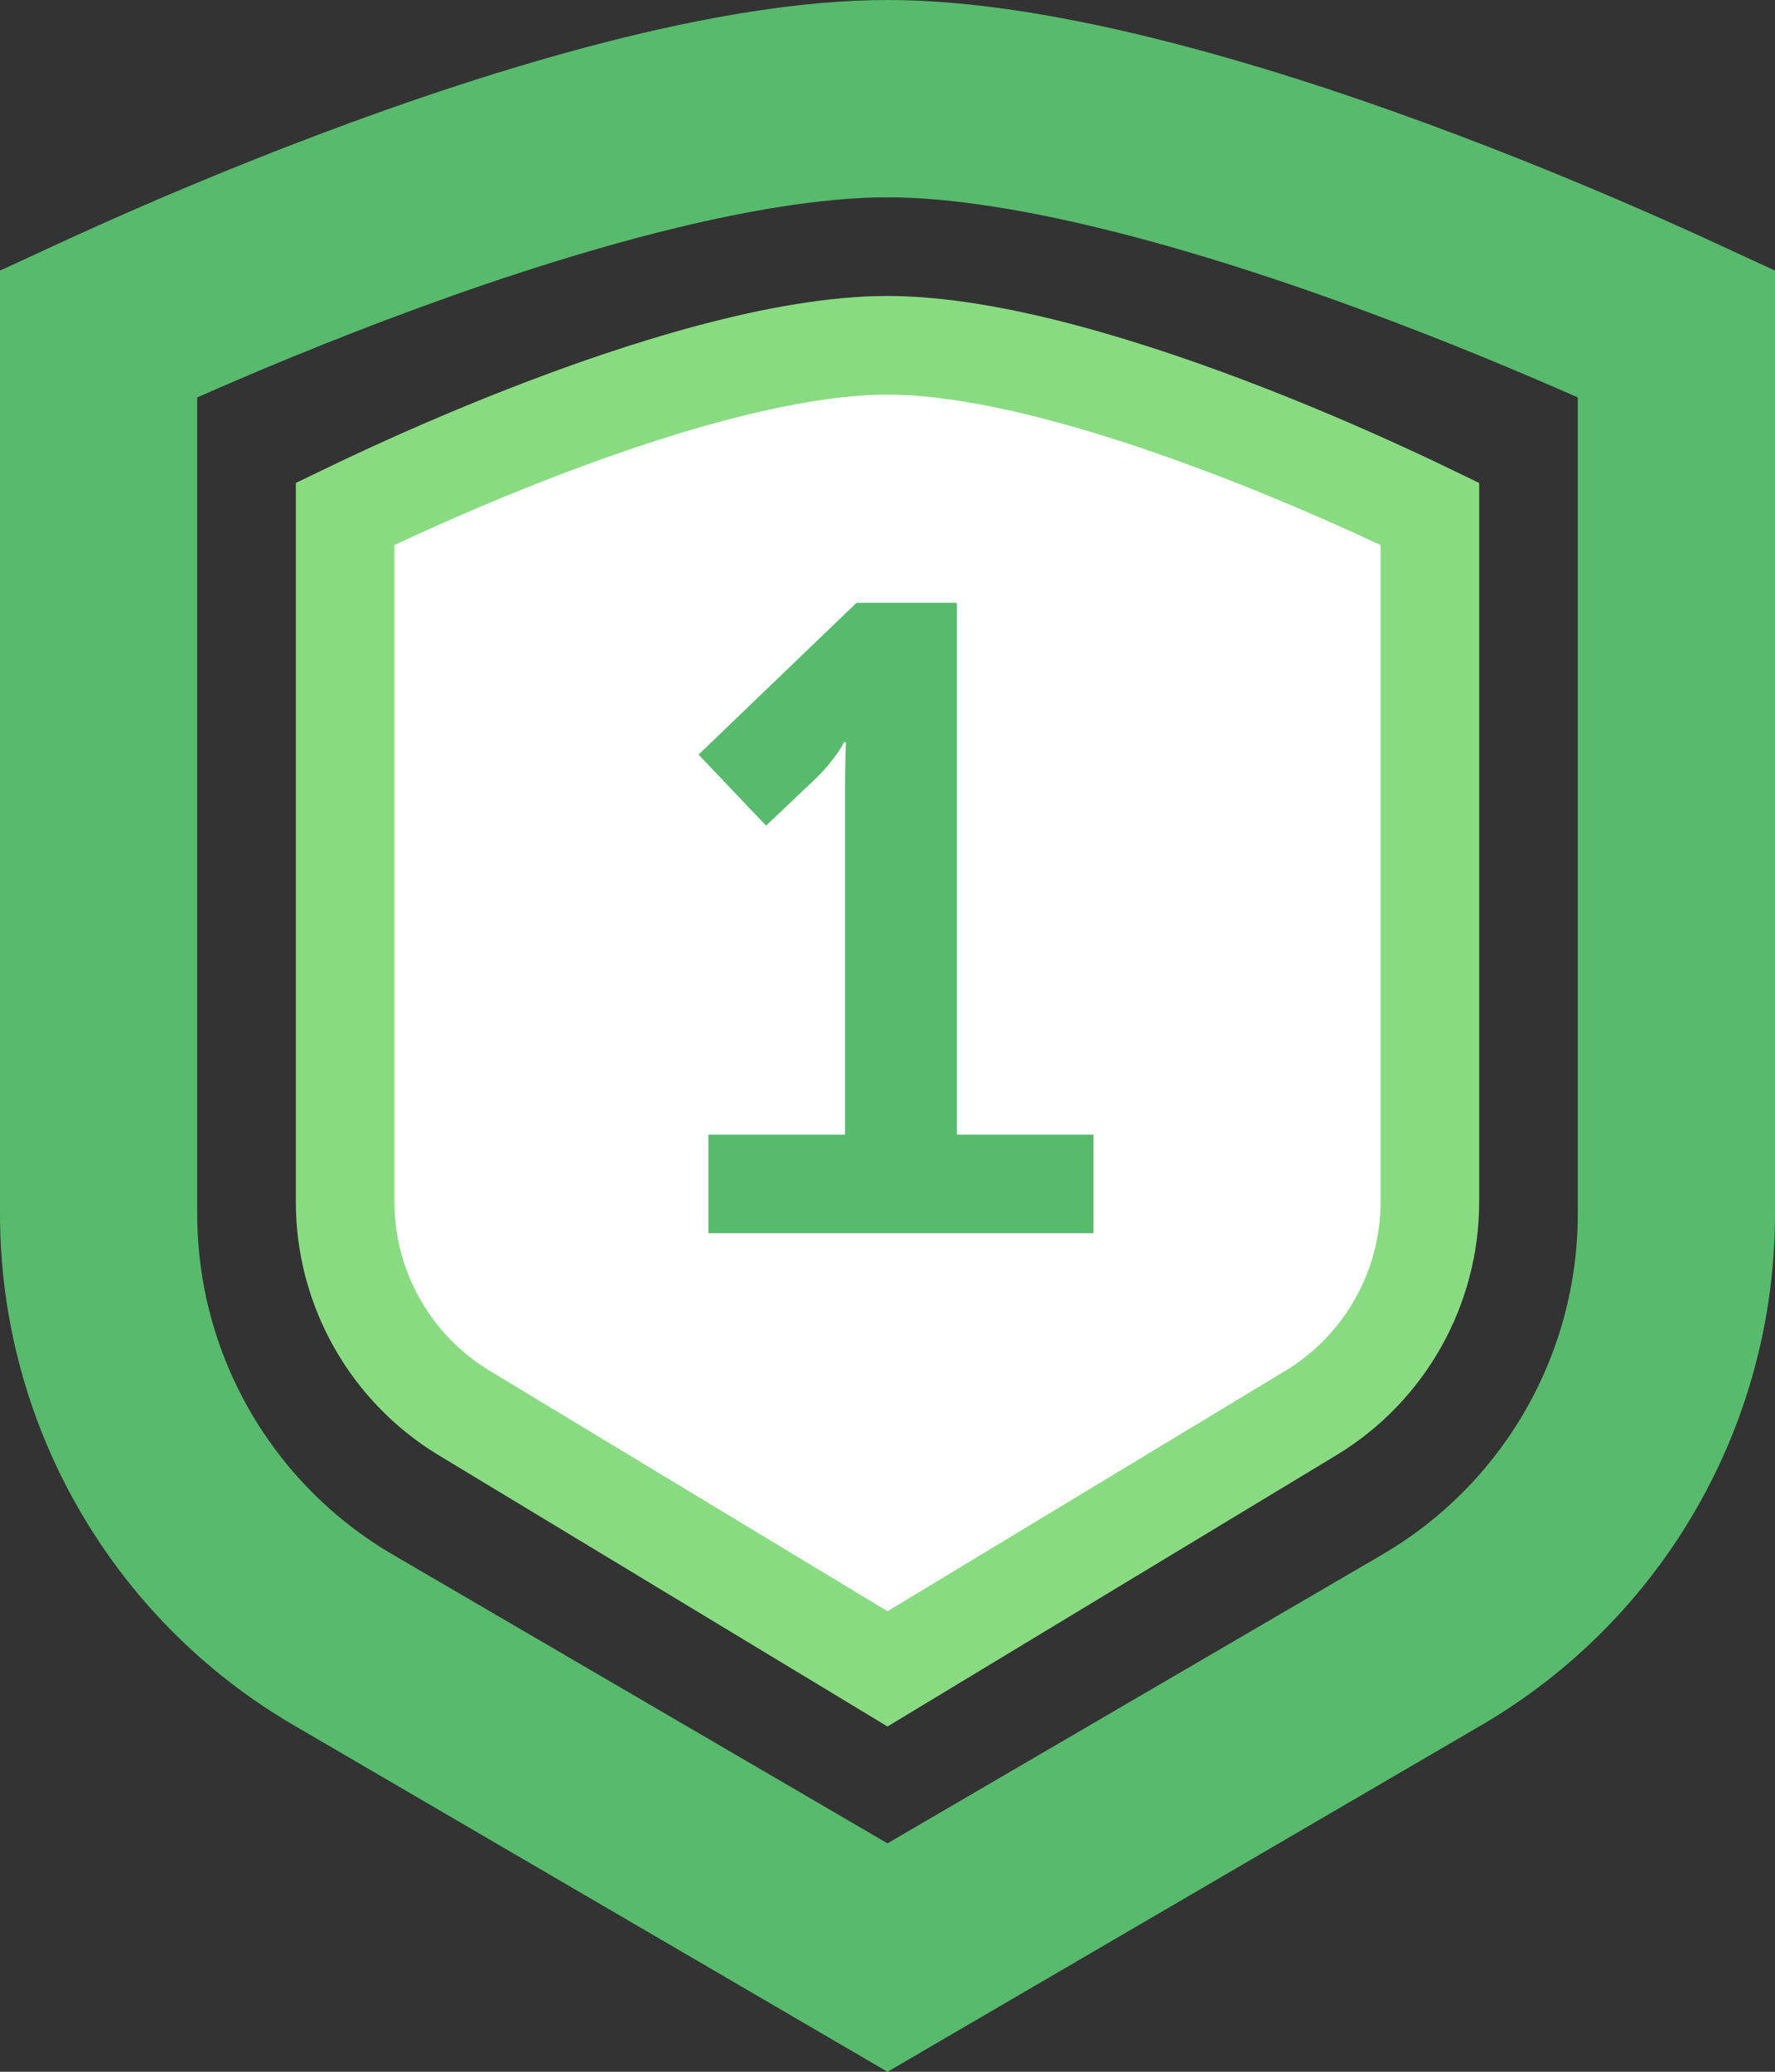 <svg width="36" height="42" viewBox="0 0 36 42" fill="none" xmlns="http://www.w3.org/2000/svg">
    <rect x="0" y="0" width="36" height="42" fill="#333333" stroke="none"/>
    <g clip-path="url(#clip0_102_37174)">
        <path d="M18 2C21.069 2 25.271 3.251 28.89 4.621C30.66 5.29 32.222 5.961 33.341 6.465C33.583 6.573 33.803 6.674 34 6.765V24.608C34 28.164 32.111 31.453 29.039 33.245L18 39.685L6.961 33.245C3.889 31.453 2 28.164 2 24.608V6.765C2.197 6.674 2.417 6.573 2.659 6.465C3.778 5.961 5.34 5.29 7.11 4.621C10.729 3.251 14.931 2 18 2Z" stroke="#58BA6D" stroke-width="4"/>
        <path d="M18 7C20.105 7 22.951 7.883 25.367 8.83C26.554 9.295 27.602 9.761 28.352 10.111C28.604 10.228 28.822 10.332 29 10.418V24.365C29 26.116 28.084 27.739 26.586 28.645L18 33.832L9.414 28.645C7.916 27.739 7 26.116 7 24.365V10.418C7.178 10.332 7.396 10.228 7.648 10.111C8.398 9.761 9.446 9.295 10.633 8.83C13.049 7.883 15.895 7 18 7Z" fill="white" stroke="#89DB82" stroke-width="2"/>
        <path d="M14.367 25V23.002H17.139V15.91C17.139 15.478 17.157 15.046 17.157 15.046H17.12C17.12 15.046 16.977 15.352 16.562 15.766L15.537 16.738L14.168 15.298L17.372 12.22H19.407V23.002H22.178V25H14.367Z" fill="#58BA6D"/>
    </g>
    <defs>
        <clipPath id="clip0_102_37174">
            <rect width="36" height="42" fill="white"/>
        </clipPath>
    </defs>
</svg>

